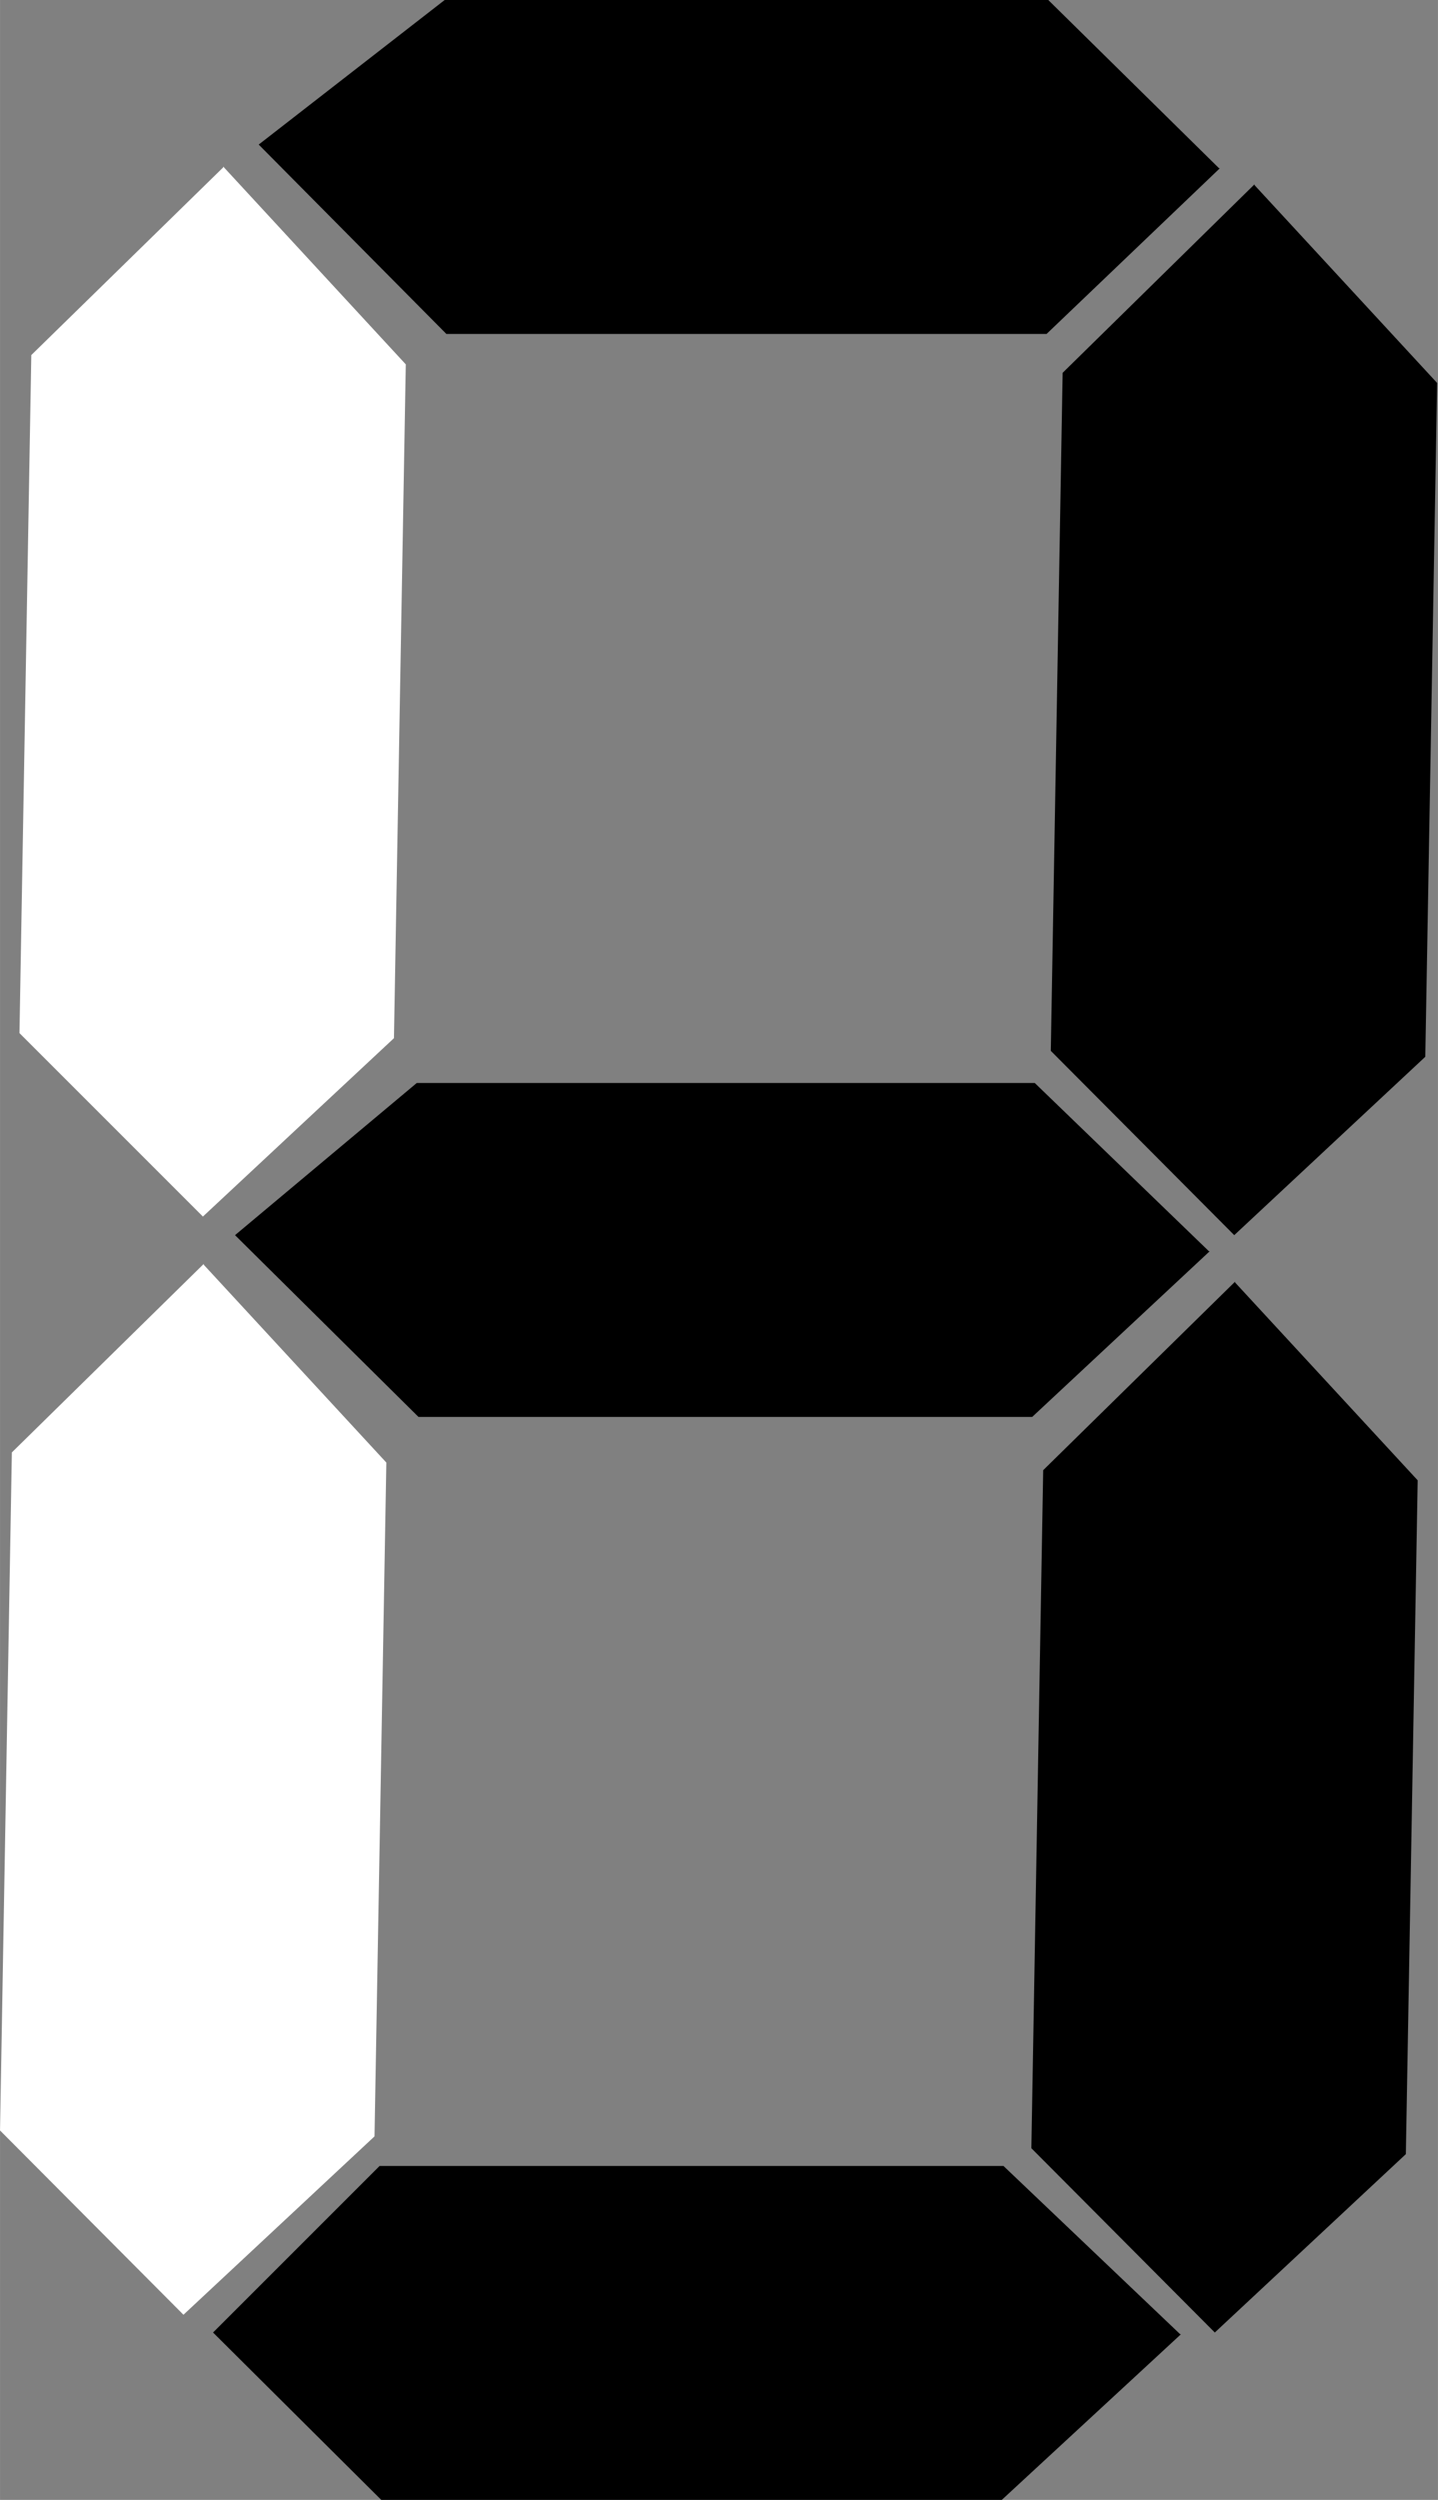 <?xml version="1.0" encoding="UTF-8"?>
<svg id="svg2221" xmlns="http://www.w3.org/2000/svg" width="6mm" height="10.43mm" viewBox="0 0 17.01 29.57">
  <rect x="0" y="0" width="17.01" height="29.57" fill="#808080" stroke="none"/>
  <defs>
    <style>
      .cls-1 {
        fill: #fff;
      }

      .cls-1, .cls-2 {
        fill-rule: evenodd;
      }
    </style>
  </defs>
  <path id="path3260" class="cls-1" d="M2.64,1.97l2.16,2.34-.14,7.97-2.26,2.11L.23,12.22l.14-8.02L2.64,1.98h0Z"/>
  <path id="path3260-2" data-name="path3260" class="cls-2" d="M14.84,2.19l2.16,2.34-.14,7.97-2.26,2.11-2.17-2.18.14-8.02,2.27-2.23h0Z"/>
  <path id="path3260-3" data-name="path3260" class="cls-1" d="M2.41,14.96l2.16,2.34-.14,7.97-2.26,2.11-2.17-2.18.14-8.02,2.27-2.23h0Z"/>
  <path id="path3260-4" data-name="path3260" class="cls-2" d="M14.61,15.17l2.16,2.34-.14,7.97-2.26,2.11-2.17-2.18.14-8.02,2.27-2.23h0Z"/>
  <path id="path3266" class="cls-2" d="M14.43,1.99l-2.05,1.96h-7.1L3.06,1.71l2.2-1.71h7.14l2.02,1.99h.01Z"/>
  <path id="path3266-2" data-name="path3266" class="cls-2" d="M14.31,14.8l-2.1,1.96h-7.26l-2.17-2.15,2.15-1.8h7.31l2.06,1.99h.01Z"/>
  <path id="path3266-3" data-name="path3266" class="cls-2" d="M13.97,27.61l-2.12,1.96h-7.34l-1.99-1.98,1.97-1.97h7.38l2.09,1.99h.01Z"/>
</svg>